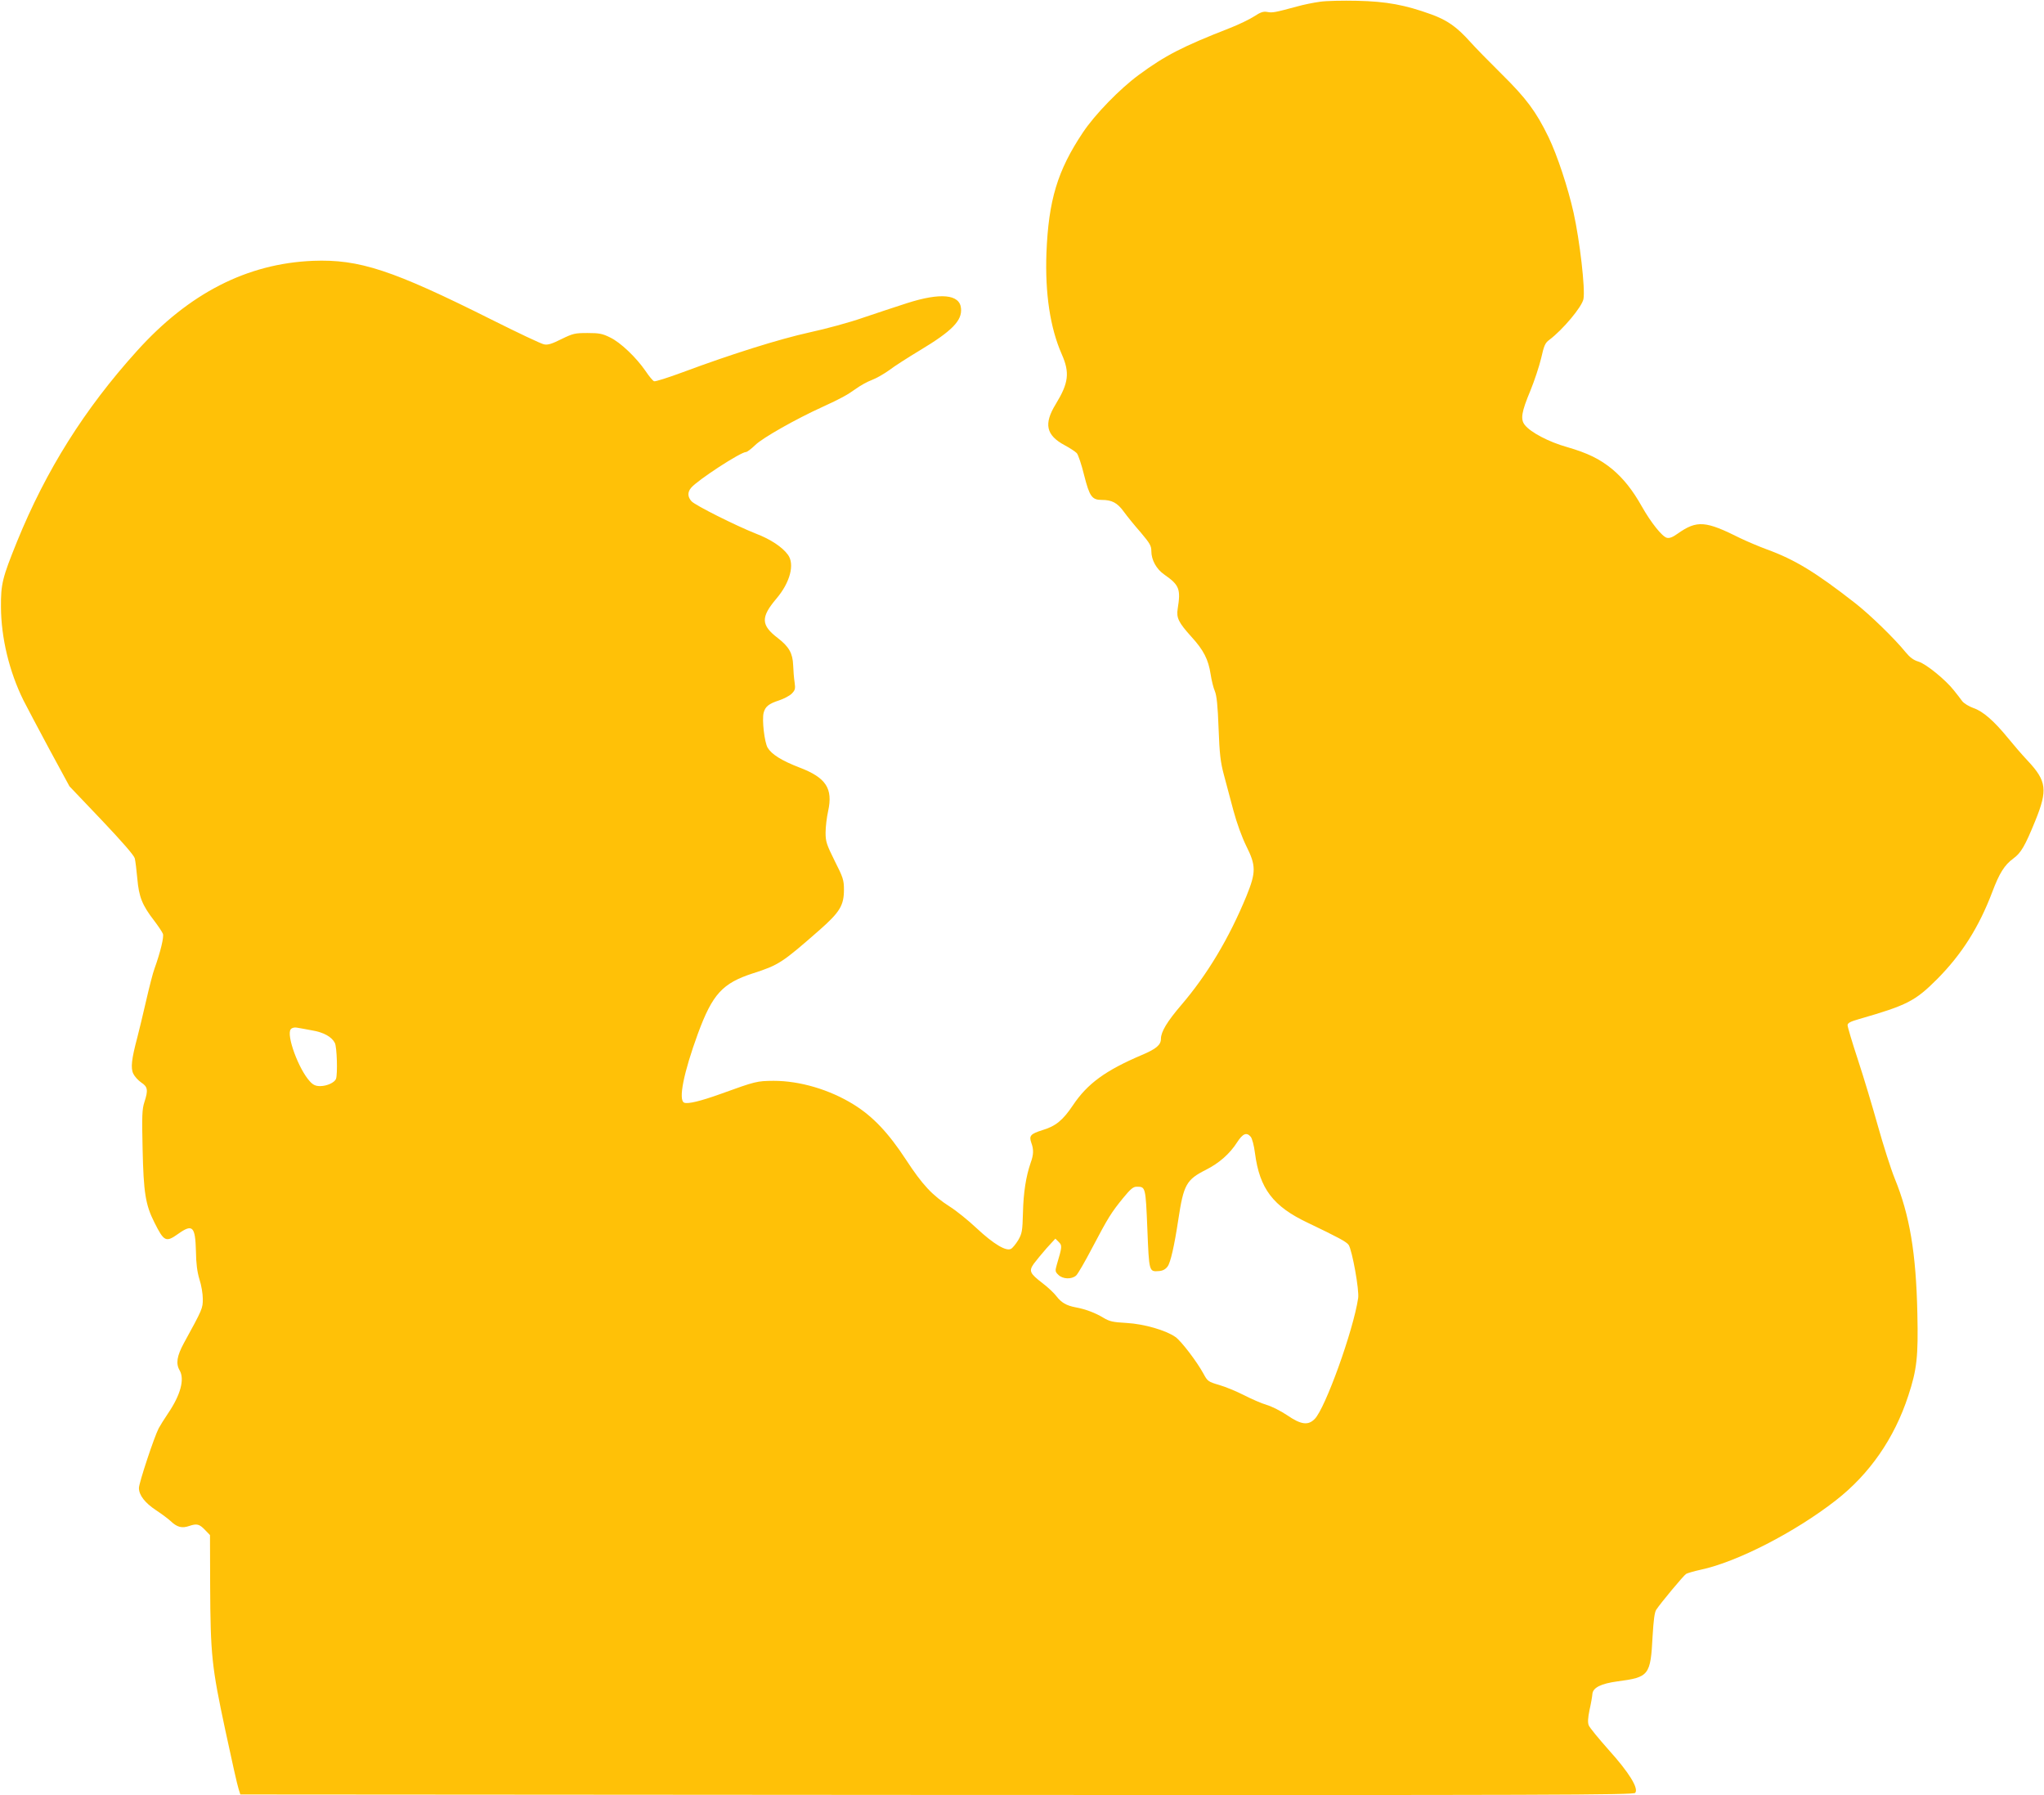 <?xml version="1.0" standalone="no"?>
<!DOCTYPE svg PUBLIC "-//W3C//DTD SVG 20010904//EN"
 "http://www.w3.org/TR/2001/REC-SVG-20010904/DTD/svg10.dtd">
<svg version="1.0" xmlns="http://www.w3.org/2000/svg"
 width="1280pt" height="1124pt" viewBox="0 0 1280 1124"
 preserveAspectRatio="xMidYMid meet">
<g transform="translate(0,1124) scale(0.1,-0.1)"
fill="#ffc107" stroke="none">
<path d="M8266 11229 c-38 -5 -103 -18 -145 -30 -137 -37 -153 -40 -184 -34
-25 5 -43 -1 -84 -28 -28 -18 -96 -51 -150 -72 -299 -117 -406 -172 -573 -295
-118 -87 -274 -247 -349 -360 -159 -238 -215 -424 -228 -755 -9 -253 23 -467
96 -633 51 -115 43 -180 -37 -311 -77 -125 -62 -196 56 -259 32 -17 65 -39 75
-49 9 -10 30 -72 46 -138 34 -134 49 -155 111 -155 63 0 97 -18 137 -73 21
-29 68 -87 106 -130 58 -69 67 -84 67 -118 0 -55 32 -113 82 -147 93 -65 103
-90 83 -213 -9 -58 5 -86 86 -176 76 -83 106 -142 120 -233 6 -40 18 -88 27
-108 11 -27 18 -90 23 -232 6 -162 12 -211 33 -290 14 -52 41 -153 60 -225 21
-78 53 -166 80 -221 62 -123 62 -165 2 -313 -109 -265 -246 -494 -410 -685
-87 -102 -126 -166 -126 -210 0 -38 -29 -63 -119 -101 -228 -97 -341 -179
-432 -315 -63 -94 -108 -131 -192 -156 -73 -23 -84 -35 -69 -78 16 -43 15 -75
-4 -127 -29 -84 -45 -185 -48 -311 -3 -117 -6 -131 -30 -173 -15 -24 -35 -49
-45 -54 -30 -17 -109 30 -215 129 -53 50 -129 111 -169 136 -109 70 -170 135
-274 294 -110 168 -207 270 -326 344 -151 94 -338 149 -502 149 -106 -1 -111
-2 -335 -83 -123 -44 -201 -63 -225 -54 -39 15 -4 188 86 434 91 246 153 314
344 376 162 52 183 66 418 272 127 112 152 154 152 252 0 59 -5 76 -58 180
-51 103 -57 121 -57 177 0 34 7 95 16 135 31 141 -13 209 -178 272 -114 44
-176 83 -201 125 -20 35 -36 174 -25 218 10 39 32 57 97 78 30 10 66 29 79 42
21 22 24 30 18 71 -4 26 -8 74 -9 107 -3 75 -26 116 -96 170 -106 81 -108 130
-9 247 86 101 116 216 72 275 -35 48 -109 97 -198 131 -129 51 -380 177 -405
203 -25 27 -27 57 -3 85 40 48 310 224 344 224 7 0 33 20 58 44 46 45 255 163
420 238 114 52 156 75 213 116 26 19 70 43 97 53 27 10 76 38 108 61 31 24
117 79 190 123 205 123 268 188 260 265 -8 88 -129 99 -338 32 -69 -22 -192
-63 -275 -91 -82 -29 -233 -70 -335 -92 -190 -42 -484 -134 -793 -249 -92 -34
-173 -60 -181 -57 -8 3 -32 32 -54 65 -58 84 -156 178 -221 209 -48 24 -68 28
-142 28 -79 0 -91 -3 -163 -38 -60 -30 -85 -38 -109 -33 -18 3 -165 73 -327
154 -623 312 -830 380 -1120 369 -413 -17 -777 -203 -1103 -565 -328 -363
-568 -745 -750 -1192 -92 -227 -102 -266 -101 -410 1 -194 52 -405 141 -585
19 -38 92 -175 161 -304 l127 -234 201 -211 c128 -135 203 -221 208 -240 4
-16 11 -73 16 -128 10 -113 30 -165 106 -263 25 -33 49 -69 54 -81 8 -19 -15
-114 -53 -220 -9 -23 -32 -113 -52 -200 -20 -88 -45 -190 -55 -229 -36 -135
-43 -192 -25 -228 8 -17 31 -42 50 -55 40 -26 44 -47 19 -123 -14 -43 -16 -85
-11 -292 6 -275 18 -350 74 -461 60 -120 72 -126 149 -71 90 64 107 47 111
-109 1 -78 8 -130 22 -176 12 -36 21 -91 21 -122 0 -60 -1 -63 -119 -278 -43
-80 -51 -127 -26 -170 32 -55 6 -153 -72 -268 -25 -37 -51 -79 -59 -94 -28
-53 -124 -343 -124 -374 0 -45 37 -93 108 -140 35 -23 75 -53 90 -67 41 -39
71 -47 117 -31 48 16 63 13 101 -27 l29 -30 1 -317 c2 -434 10 -508 95 -905
39 -183 76 -348 83 -367 l11 -35 4361 -3 c3883 -2 4363 0 4374 13 23 28 -38
127 -166 269 -63 71 -120 140 -125 154 -7 17 -5 47 5 96 9 39 17 85 18 101 4
39 54 64 157 78 198 26 207 37 220 284 6 99 12 149 23 165 28 42 170 213 187
224 9 5 50 17 91 26 227 48 591 235 846 434 212 165 367 389 454 655 54 164
63 244 57 514 -8 380 -48 617 -142 847 -25 62 -72 210 -105 328 -33 118 -89
305 -125 414 -36 109 -65 207 -65 217 0 14 17 23 73 39 299 86 350 112 487
249 155 156 262 325 346 546 44 117 76 169 132 210 48 35 73 78 137 235 79
194 72 250 -47 377 -35 37 -91 102 -125 144 -85 104 -155 166 -215 186 -28 10
-59 29 -70 43 -10 14 -33 44 -51 66 -51 66 -177 169 -224 182 -30 9 -53 26
-80 59 -66 82 -224 236 -317 308 -247 193 -378 272 -551 335 -49 18 -124 50
-166 70 -219 110 -272 114 -393 29 -32 -23 -51 -30 -68 -26 -30 8 -100 96
-157 197 -58 103 -115 174 -184 232 -78 64 -153 101 -284 139 -114 32 -228 92
-264 138 -29 36 -21 82 35 216 25 61 55 152 67 202 18 80 25 96 51 115 85 64
205 207 214 256 12 63 -23 365 -62 541 -35 156 -102 359 -157 473 -78 160
-139 242 -292 393 -78 77 -168 169 -200 205 -83 92 -141 133 -242 170 -163 59
-280 81 -463 85 -91 2 -196 0 -234 -6z m-6313 -6440 c74 -12 125 -41 144 -79
13 -26 18 -195 7 -225 -9 -23 -57 -45 -99 -45 -28 0 -44 7 -64 29 -71 76 -150
292 -120 327 7 9 23 13 38 10 14 -2 57 -10 94 -17z m5879 -666 c9 -10 21 -55
27 -103 29 -222 113 -333 331 -436 190 -91 243 -119 256 -139 22 -36 67 -283
59 -333 -30 -202 -206 -690 -272 -756 -41 -42 -86 -36 -172 23 -40 27 -98 56
-129 65 -31 9 -95 37 -142 61 -47 24 -117 53 -156 64 -68 20 -72 23 -98 71
-40 74 -139 204 -175 229 -59 42 -197 82 -306 88 -86 5 -106 9 -146 33 -51 31
-113 54 -174 65 -57 11 -88 29 -119 69 -14 19 -53 56 -86 81 -82 63 -88 77
-56 123 15 20 51 64 80 97 l55 60 21 -21 c22 -22 22 -28 -12 -142 -11 -39 -11
-44 10 -64 27 -27 83 -29 111 -4 11 10 56 88 101 174 100 190 119 220 193 311
46 56 63 71 85 71 56 0 56 1 67 -265 11 -270 10 -268 74 -263 23 2 40 11 53
29 18 24 42 128 67 294 33 218 50 249 173 311 83 42 149 100 195 172 36 55 59
65 85 35z"/>
</g>
</svg>
